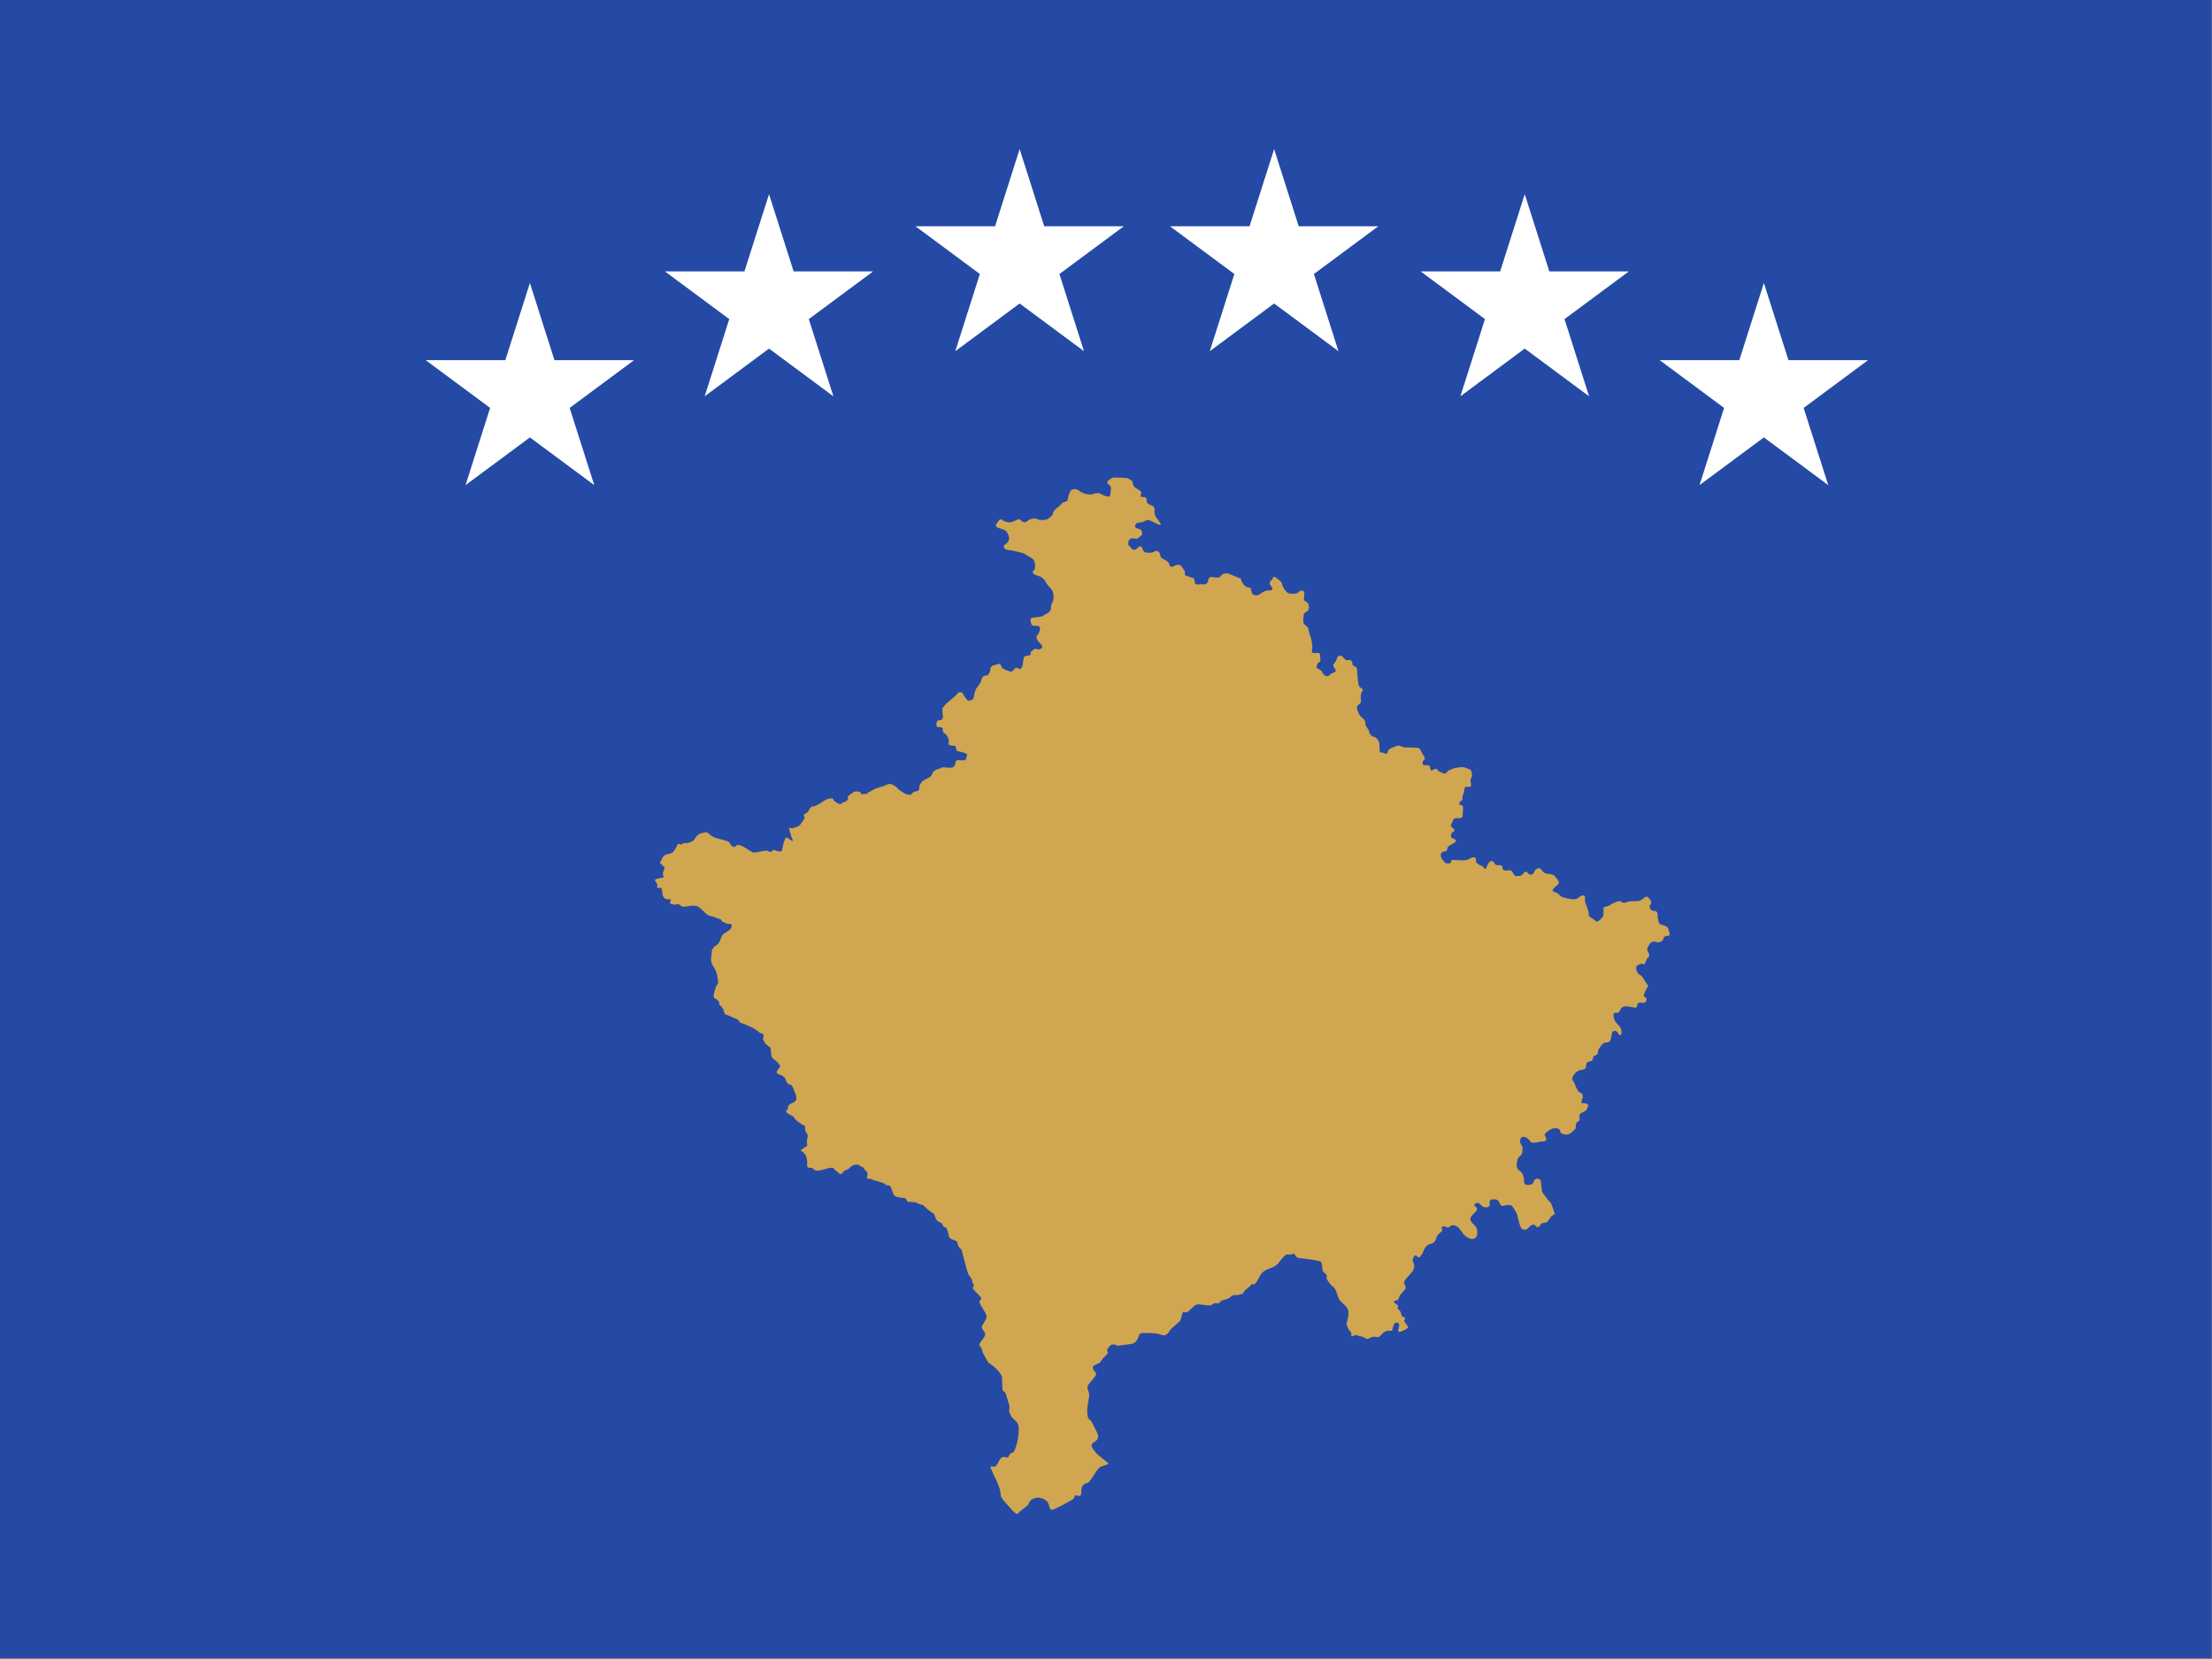 <?xml version="1.0" encoding="UTF-8" standalone="no"?>
<!-- Generator: Adobe Illustrator 23.0.3, SVG Export Plug-In . SVG Version: 6.00 Build 0)  -->

<svg
   xmlns:dc="http://purl.org/dc/elements/1.1/"
   xmlns:cc="http://creativecommons.org/ns#"
   xmlns:rdf="http://www.w3.org/1999/02/22-rdf-syntax-ns#"
   xmlns:svg="http://www.w3.org/2000/svg"
   xmlns="http://www.w3.org/2000/svg"
   xmlns:xlink="http://www.w3.org/1999/xlink"
   xmlns:sodipodi="http://sodipodi.sourceforge.net/DTD/sodipodi-0.dtd"
   xmlns:inkscape="http://www.inkscape.org/namespaces/inkscape"
   version="1.0"
   id="Layer_1"
   x="0px"
   y="0px"
   width="640" 
   height="480"
   viewBox="0 0 640 480"
   style="enable-background:new 0 0 640 480;"
   xml:space="preserve"
   sodipodi:docname="kosovo.svg"
   inkscape:version="0.92.4 (5da689c313, 2019-01-14)"><rect x="0" y="0" width="640" height="480" fill="#808080" stroke="none"/><defs
   id="defs3749"><path
     fill="#fff"
     d="m0-36 21.16 65.125-55.398-40.249h68.476l-55.398 40.249z"
     id="a" /></defs><sodipodi:namedview
   pagecolor="#ffffff"
   bordercolor="#666666"
   borderopacity="1"
   objecttolerance="10"
   gridtolerance="10"
   guidetolerance="10"
   inkscape:pageopacity="0"
   inkscape:pageshadow="2"
   inkscape:window-width="2453"
   inkscape:window-height="1250"
   id="namedview3747"
   showgrid="false"
   inkscape:zoom="1.7206265"
   inkscape:cx="535.88158"
   inkscape:cy="258.89495"
   inkscape:window-x="96"
   inkscape:window-y="96"
   inkscape:window-maximized="0"
   inkscape:current-layer="g4561" />
<style
   type="text/css"
   id="style3733">
	.st0{fill:#005EB8;}
	.st1{fill:#FFE900;}
	.st2{fill:#DA291C;}
	.st3{fill:#FFFFFF;}
</style>



<g
   transform="rotate(179.814,320.025,240.025)"
   id="g3742">
	
</g>

<style
   id="style3753"
   type="text/css">
	.st0{fill:#FFCC00;}
	.st1{fill:#0768A9;}
	.st2{fill:#FFFFFF;}
	.st3{fill:#ECD21C;}
	.st4{fill:none;stroke:#000000;stroke-width:0.443;}
	.st5{fill:#BE0027;}
	.st6{fill:none;stroke:#000000;stroke-width:0.417;stroke-linecap:round;stroke-linejoin:round;}
	.st7{fill:none;stroke:#000000;stroke-width:0.417;}
	.st8{fill:none;stroke:#000000;stroke-width:0.208;}
	.st9{fill:#4C86C7;}
	.st10{fill:none;stroke:#000000;stroke-width:0.662;stroke-linecap:round;stroke-linejoin:round;}
	.st11{fill:#C09B5A;}
	.st12{fill:none;stroke:#000000;stroke-width:0.428;stroke-linecap:round;stroke-linejoin:round;}
	.st13{fill:none;stroke:#000000;stroke-width:0.428;}
	.st14{fill:none;stroke:#000000;stroke-width:0.221;}
	.st15{fill:#A5A7A9;}
	.st16{fill:none;stroke:#000000;stroke-width:0.443;stroke-linecap:round;stroke-linejoin:round;}
	.st17{fill:#C0A151;}
	.st18{fill:#CCCCCC;}
	.st19{fill:#B58D45;}
	.st20{fill:#690015;fill-opacity:0.183;}
	.st21{fill:#F8D600;fill-opacity:0.801;}
	.st22{fill:#F8D600;fill-opacity:0.83;}
	.st23{fill:#0044AA;}
	.st24{fill:#0000AA;}
	.st25{fill:#B7C4C8;}
	.st26{fill:#D6A54F;}
	.st27{fill:#006ABE;}
</style><style
   id="style4470"
   type="text/css">
	.st0{fill:#244AA5;}
	.st1{fill:#D0A650;}
	.st2{fill:#FFFFFF;}
</style><g
   id="g4561"
   transform="matrix(0.88,0,0,0.898,-63.767,-37.936)"><path
     id="path4534"
     d="M 72.452,42.223 H 799.617 V 576.469 H 72.452 Z"
     inkscape:connector-curvature="0"
     style="fill:#244aa5;stroke-width:0.878" /><path
     id="path4536"
     d="m 358.333,297.456 c 0,0 1.558,-1.05 2.128,-1.19 0.57,-0.14 2.584,-0.77 2.584,-0.77 0,0 1.292,-0.665 1.976,-0.665 0.722,0 2.128,0.77 2.584,1.435 0.418,0.665 2.698,1.82 2.698,1.82 0,0 1.558,0.525 1.862,0 0.304,-0.525 0.988,-0.91 1.71,-0.91 0.722,0 0.836,-0.665 0.836,-1.19 0,-0.525 0.304,-1.19 0.836,-1.82 0.57,-0.665 1.71,-1.05 1.71,-1.05 0,0 1.558,-0.665 1.71,-1.575 0.152,-0.91 1.71,-1.575 2.584,-1.715 0.836,-0.14 0,-0.525 2.28,-0.28 2.28,0.28 2.584,-0.525 2.698,-1.19 0.152,-0.665 0,-1.33 1.444,-1.19 1.444,0.14 2.128,0.14 2.128,-0.665 0,-0.77 1.292,-1.19 -0.988,-1.82 -2.28,-0.665 -2.128,-0.14 -2.28,-1.19 -0.152,-1.05 0,-0.91 -1.558,-1.05 -1.558,-0.14 -0.722,-0.91 -0.836,-1.715 -0.152,-0.77 -0.57,-1.19 -0.836,-1.715 -0.304,-0.525 -1.14,-0.525 -1.14,-1.295 0,-0.77 -0.152,-1.19 -0.988,-1.19 -0.836,0 -1.14,0 -1.14,-0.77 0,-0.77 0.152,-1.435 0.988,-1.435 0.836,0 1.292,-0.665 1.14,-1.435 -0.152,-0.77 -0.152,-2.485 -0.152,-2.485 l 1.14,-1.33 c 0,0 3.42,-2.765 3.724,-3.29 0.304,-0.525 1.444,-0.91 1.976,0.14 0.57,1.05 0.836,1.33 1.292,1.82 0.418,0.525 1.71,0.14 1.976,-0.385 0.304,-0.525 0.418,-2.45 1.178,-3.5 0.76,-1.015 1.292,-1.54 1.482,-2.38 0.19,-0.84 0.57,-1.54 1.482,-1.54 0.912,0 1.482,-1.19 1.482,-1.89 0,-0.7 0.38,-1.365 1.482,-1.54 1.102,-0.175 1.672,-0.84 2.052,0.175 0.38,1.015 0.76,1.015 1.482,1.365 0.76,0.35 1.862,0.84 2.394,0.35 0.57,-0.525 0.836,-1.365 1.672,-0.84 0.798,0.525 1.368,0 1.558,-1.015 0.19,-1.015 0.38,-2.38 0.38,-2.38 0,0 0.19,-0.7 1.482,-0.7 1.292,0 0.38,-0.84 1.102,-1.365 0.76,-0.525 0.76,-1.015 1.672,-0.7 0.912,0.35 2.394,-0.42 1.672,-1.26 -0.76,-0.84 -2.394,-2.205 -1.482,-3.255 0.912,-1.015 1.292,-2.73 0.38,-2.905 -0.912,-0.175 -2.242,0.175 -2.394,-0.84 -0.19,-1.015 -0.57,-1.715 0.57,-1.89 1.102,-0.175 2.964,-0.175 3.534,-0.7 0.57,-0.525 2.394,-0.84 2.394,-2.38 0,-1.54 0.57,-1.715 0.76,-2.555 0.19,-0.84 0.19,-2.625 -0.57,-3.465 -0.76,-0.84 -1.862,-2.065 -2.052,-2.555 -0.19,-0.525 -0.912,-1.365 -2.052,-1.715 -1.102,-0.35 -2.052,-0.525 -2.052,-1.365 0,-0.84 0.76,0.175 0.76,-2.065 0,-2.205 -1.482,-2.555 -1.482,-2.555 l -2.242,-1.365 c 0,0 -3.952,-1.05 -5.016,-1.05 -1.064,0 -2.28,-1.12 -1.064,-1.82 1.216,-0.7 1.52,-1.96 1.064,-2.94 -0.456,-0.98 -0.76,-1.68 -2.432,-2.1 -1.672,-0.42 -2.128,-0.84 -1.368,-1.82 0.76,-0.98 0.912,-1.68 1.824,-0.98 0.912,0.7 2.432,0.98 3.648,0.42 1.216,-0.56 1.672,-0.98 2.28,-0.42 0.608,0.56 1.368,1.12 2.28,0.28 0.912,-0.84 2.584,-0.98 3.344,-0.56 0.76,0.42 2.584,0.28 3.192,0 0.608,-0.28 1.824,-1.26 1.824,-1.82 0,-0.56 0.76,-1.54 1.52,-1.96 0.76,-0.42 1.672,-1.82 2.432,-1.82 0.76,0 1.064,-0.84 1.064,-1.4 0,-0.56 0.608,-1.68 0.76,-2.1 0.152,-0.42 1.672,-1.015 2.736,-0.14 1.064,0.84 2.432,1.12 2.432,1.12 0,0 1.52,0.28 2.28,0 0.76,-0.28 1.824,-0.56 2.888,0.14 1.064,0.7 2.584,0.7 2.584,0.7 0,0 0.304,-1.12 0.304,-1.68 0,-0.56 0.304,-1.54 -0.304,-1.96 -0.608,-0.42 -1.368,-0.98 -0.152,-1.82 1.216,-0.84 1.216,-0.7 2.432,-0.7 1.216,0 1.976,0.14 2.888,0.14 0.912,0 2.432,0.84 2.432,1.68 0,0.84 0.608,1.4 1.368,1.82 0.76,0.42 1.672,0.84 1.368,1.54 -0.304,0.7 -0.304,1.26 0.608,1.12 0.912,-0.14 1.216,0.42 1.216,1.12 0,0.7 0.304,1.12 1.216,1.4 0.912,0.28 1.368,0.84 1.368,1.54 0,0.7 -0.152,1.12 0.152,1.82 0.304,0.7 1.216,1.82 1.216,1.82 0,0 1.672,1.96 -0.456,0.98 -2.128,-0.98 -2.584,-1.4 -3.344,-1.26 -0.76,0.14 -1.216,0.56 -1.216,0.56 0,0 -1.064,0.28 -1.824,0.28 -0.76,0 -1.52,1.54 -0.304,1.82 1.216,0.28 1.672,0.56 1.672,1.54 0,0.98 -0.456,0.7 -1.064,1.4 -0.608,0.7 -1.064,0.28 -2.128,0.28 -1.064,0 -1.368,0.84 -1.368,1.68 0,0.84 0.456,0.7 0.912,1.4 0.456,0.7 1.216,0.84 1.976,0.14 0.76,-0.7 1.368,-1.12 1.824,0.14 0.456,1.26 1.064,1.26 1.976,1.26 0.912,0 1.216,0 1.976,-0.42 0.76,-0.42 1.672,0 1.824,1.12 0.152,1.12 0.912,1.26 1.672,1.68 0.76,0.42 1.216,0.7 1.368,1.4 0.152,0.7 0.608,0.98 1.368,0.56 0.76,-0.42 1.976,-0.7 2.432,-0.14 0.456,0.56 1.216,1.68 1.216,1.68 l 0.152,1.4 2.888,0.98 c 0,0 0.304,0.7 0.304,1.26 0,0.56 0.456,0.84 1.216,0.7 0.76,-0.14 2.128,0 2.128,0 0,0 1.064,-0.42 1.064,-1.26 0,-0.84 0.456,-1.12 1.216,-1.12 0.76,0 2.432,0.56 2.888,-0.28 0.456,-0.84 1.824,-1.12 2.888,-0.7 1.064,0.42 3.8,1.54 3.8,1.54 0,0 -0.304,0.14 0.608,1.54 0.912,1.4 2.584,1.4 2.584,1.4 0,0 0.152,1.26 0.456,1.82 0.304,0.56 1.672,0.84 2.432,0.28 0.76,-0.56 1.824,-1.26 2.736,-1.26 0.912,0 1.52,0 1.52,-0.56 0,-0.56 -0.912,-0.98 -0.912,-1.82 0,-0.84 0.912,-0.84 1.064,-1.68 0.152,-0.84 1.064,0 1.672,0.42 0.608,0.42 1.368,1.12 1.368,1.68 0,0.56 1.216,2.52 1.976,2.8 0.76,0.28 2.736,0.42 3.344,-0.28 0.608,-0.7 2.128,-0.98 1.976,0.7 -0.152,1.68 -0.456,1.82 0.608,2.38 1.064,0.56 1.216,2.52 0.304,3.08 -0.912,0.56 -1.216,0.7 -1.216,1.68 0,0.98 -0.304,2.1 0.456,2.66 0.76,0.56 1.216,0.98 1.216,1.54 0,0.56 0.912,3.08 0.912,3.08 0,0 0.456,2.52 0.304,3.08 -0.152,0.56 -0.456,1.54 0.912,1.4 1.368,-0.14 1.672,-0.14 1.672,0.98 0,1.12 0.456,1.54 -0.304,1.96 -0.76,0.42 -1.216,1.82 -0.456,2.1 0.76,0.28 1.368,0.7 1.52,1.26 0.152,0.56 1.368,1.54 2.128,0.98 0.76,-0.56 0.912,-0.84 1.52,-0.98 0.608,-0.14 1.064,-0.56 0.456,-1.26 -0.608,-0.7 -0.76,-1.4 -0.152,-1.82 0.608,-0.42 0.912,-1.82 0.912,-1.82 0,0 0.912,-1.26 1.976,0 1.064,1.26 1.216,0.84 1.976,0.84 0.76,0 1.064,0.7 1.064,1.4 0,0.7 1.52,0.56 1.52,1.68 0,1.12 0.304,3.78 0.304,3.78 0,0 0,1.54 0.912,2.1 0.912,0.56 0.76,0.7 0.304,1.4 -0.456,0.7 -0.304,1.82 -0.304,2.38 0,0.56 0.304,0.84 -0.456,1.4 -0.76,0.56 -1.064,1.26 -0.608,2.1 0.456,0.84 0.304,1.4 1.52,2.38 1.216,0.98 1.064,1.4 1.064,2.1 0,0.7 1.216,1.68 1.216,2.38 0,0.7 0.912,1.54 1.672,1.68 0.76,0.14 1.672,1.4 1.672,2.1 0,0.7 0.152,2.52 0.152,2.52 0,0 -0.152,0.42 0.76,0.42 0.912,0 1.52,0.98 1.824,-0.14 0.304,-1.12 1.216,-1.26 1.824,-1.54 0.608,-0.28 1.824,-0.84 2.432,-0.42 0.608,0.42 1.368,0.42 1.976,0.42 0.608,0 3.496,0.14 3.496,0.14 0,0 0.76,-0.14 1.216,0.98 0.456,1.12 1.824,2.38 1.064,2.94 -0.76,0.56 -0.76,1.68 0.152,1.68 0.912,0 1.824,0 1.824,0.7 0,0.7 0.152,1.26 0.912,0.84 0.76,-0.42 1.216,-0.56 1.52,0 0.304,0.56 0.912,0.56 1.672,0.98 0.76,0.42 1.064,0.14 1.52,-0.42 0.456,-0.56 2.28,-1.12 2.28,-1.12 0,0 2.432,-0.56 3.344,-0.28 0.912,0.28 2.128,0.84 2.128,0.84 0,0 0.608,1.4 0.304,2.24 -0.304,0.84 -0.608,0.7 -0.304,1.96 0.304,1.26 -0.304,1.4 -0.912,1.26 -0.608,-0.14 -1.216,-0.14 -1.216,0.98 0,1.12 -0.608,1.4 -0.608,2.38 0,0.98 0,0.84 -0.608,1.26 -0.608,0.42 -0.76,1.12 0.152,1.26 0.912,0.14 0.608,1.12 0.608,1.68 0,0.56 -0.152,1.82 -0.152,1.82 0,0 0.152,0.7 -0.912,0.7 -1.064,0 -1.976,-0.14 -2.128,0.56 -0.152,0.7 -1.368,1.82 -0.304,2.52 1.064,0.7 0.76,1.12 0.152,1.4 -0.608,0.28 -1.064,1.68 0.152,2.1 1.216,0.42 1.064,0.84 0.304,1.4 -0.76,0.56 -2.28,0.98 -2.28,1.82 0,0.84 -0.304,0.84 -1.216,0.98 -0.912,0.14 -1.368,1.26 -0.304,2.66 1.064,1.4 1.368,1.12 2.128,1.12 0.76,0 0.76,-1.12 0.76,-1.12 0,0 2.584,0.14 3.344,0.14 0.76,0 1.824,0 2.432,-0.42 0.608,-0.42 2.28,-1.12 2.28,0.14 0,1.26 0.304,1.12 1.064,1.68 0.76,0.56 0.912,0.14 1.52,0.98 0.608,0.84 0.76,0.14 1.216,-0.84 0.456,-0.98 1.368,-1.96 2.128,-0.84 0.76,1.12 0.76,0.84 1.672,0.84 0.912,0 1.216,0.42 1.216,1.12 0,0.7 0.912,0.7 1.976,0.56 1.064,-0.14 1.216,0.56 1.672,1.26 0.456,0.7 0.608,0.56 1.216,0.56 0.608,0 1.216,0 1.672,-0.56 0.456,-0.56 1.064,-1.26 1.672,-0.42 0.608,0.84 1.824,0.7 2.128,-0.28 0.304,-0.98 1.672,-1.82 2.432,-0.7 0.76,1.12 1.368,1.12 2.128,1.26 0.76,0.14 1.824,0.14 2.28,0.84 0.456,0.7 1.976,1.82 0.912,2.66 -1.064,0.84 -2.28,1.96 -1.368,2.24 0.912,0.28 1.52,0.56 2.128,1.26 0.608,0.7 2.584,0.98 3.496,1.12 0.912,0.14 1.672,0.28 2.736,-0.56 1.064,-0.84 2.128,-0.84 1.976,0.28 -0.152,1.12 0.456,2.38 0.456,2.38 0,0 0.76,1.82 0.76,2.52 0,0.7 -0.152,0.84 1.216,1.68 1.368,0.84 1.216,1.4 2.28,0.56 1.064,-0.84 1.368,-1.26 1.368,-1.96 0,-0.7 0,-2.24 0,-2.24 0,0 1.52,-0.28 2.128,-0.7 0.608,-0.42 3.04,-1.68 3.648,-1.12 0.608,0.56 1.368,0.42 1.976,0.14 0.608,-0.28 1.824,-0.28 2.432,-0.28 0.608,0 1.672,0.14 2.888,-0.84 1.216,-0.98 1.216,-0.7 1.976,0 0.76,0.7 0.76,1.54 0.304,2.1 -0.456,0.56 0,1.82 1.064,1.82 1.064,0 1.368,0.56 1.368,1.26 0,0.7 0.152,1.68 0.304,2.24 0.152,0.56 0.152,0.84 1.824,1.26 1.672,0.42 1.368,1.4 1.672,2.1 0.304,0.7 0.304,1.26 -0.608,1.26 -0.912,0 -1.216,0.42 -1.368,1.12 -0.152,0.7 -1.52,0.98 -1.52,0.98 l -1.368,-0.28 c 0,0 -0.912,0 -1.368,0.56 -0.456,0.56 -1.368,1.68 -0.76,2.66 0.608,0.98 0.608,1.54 0,1.96 -0.608,0.42 -0.912,2.52 -1.52,2.1 -0.608,-0.42 -1.368,0.14 -1.976,0.42 -0.608,0.28 -0.456,2.24 0.76,2.94 1.216,0.7 1.52,1.68 1.52,1.68 l 1.368,2.1 c 0,0 -0.456,0.42 -0.76,1.12 -0.304,0.7 -1.216,2.1 -0.304,2.38 0.912,0.28 0.456,1.82 -0.456,1.82 -0.912,0 -1.976,-0.42 -2.128,0.7 -0.152,1.12 -0.608,0.84 -1.52,0.7 -0.912,-0.14 -3.192,-0.7 -3.8,0.42 -0.608,1.12 -0.76,1.54 -1.824,1.4 -1.064,-0.14 -0.608,1.68 -0.304,2.38 0.304,0.7 1.368,1.68 1.368,1.68 0,0 0.912,0.7 0.912,2.1 0,1.4 -0.608,1.26 -1.216,0.28 -0.608,-0.98 -1.824,-0.84 -1.976,0.28 -0.152,1.12 -0.304,2.8 -1.368,2.8 -1.064,0 -1.52,0.28 -1.976,0.84 -0.456,0.56 -1.216,1.54 -1.216,2.1 0,0.56 -0.152,1.12 -0.912,1.26 -0.76,0.14 -0.912,1.68 -0.912,1.68 0,0 -1.824,0.28 -1.976,0.98 -0.152,0.7 0.152,1.82 -1.368,1.96 -1.52,0.14 -2.432,1.12 -2.888,1.82 -0.456,0.7 -0.608,1.26 0,1.96 0.608,0.7 1.064,2.94 1.824,3.36 0.76,0.42 1.368,0.56 1.216,1.68 -0.152,1.12 -1.064,1.96 0.152,1.96 1.216,0 1.976,0.28 1.52,1.26 -0.456,0.98 -0.456,1.12 -1.368,1.54 -0.912,0.42 -1.368,0.42 -1.368,1.54 0,1.12 0.304,1.12 -0.456,1.54 -0.76,0.42 -0.76,0.98 -0.76,1.82 0,0.84 -0.304,0.56 -1.216,1.54 -0.912,0.98 -2.128,0.98 -2.888,0.7 -0.76,-0.28 -0.912,-0.28 -1.064,-1.12 -0.152,-0.84 -1.52,-0.84 -2.28,-0.7 -0.76,0.14 -1.824,0.98 -1.824,0.98 0,0 -1.368,0.84 -0.76,1.54 0.608,0.7 0.304,1.82 -0.76,1.68 -1.064,-0.14 -3.496,1.12 -4.256,-0.14 -0.76,-1.26 -2.888,-2.1 -3.192,-0.42 -0.304,1.68 0.912,1.54 0.76,3.22 -0.152,1.68 -0.456,1.68 -1.064,2.24 -0.608,0.56 -0.608,0.98 -0.76,1.68 -0.152,0.7 -0.304,2.24 0.76,2.8 1.064,0.56 1.52,2.1 1.52,2.94 0,0.84 0,1.68 1.064,1.68 1.064,0 1.976,-0.14 2.128,-1.12 0.152,-0.98 2.28,-1.54 2.432,0.42 0.152,1.96 0.152,2.94 0.912,3.78 0.76,0.84 1.368,1.96 1.976,2.38 0.608,0.42 1.634,3.99 1.634,3.99 -1.482,0.315 -1.862,2.24 -2.812,2.625 -0.532,0.21 -1.102,0.035 -1.596,0.385 -0.38,0.28 -0.38,0.805 -0.912,1.05 -1.102,0.49 -0.912,-1.225 -2.242,-0.595 -1.216,0.56 -1.33,1.96 -3.078,1.365 -0.912,-0.315 -1.482,-3.885 -1.748,-4.725 -0.152,-0.49 -1.102,-1.96 -1.406,-2.415 -1.026,-1.54 -3.078,0 -3.724,-0.455 -1.026,-0.7 -0.57,-1.89 -2.128,-2.03 -3.154,-0.21 -0.912,1.925 -2.242,2.415 -2.546,0.91 -2.546,-2.38 -4.446,-0.875 -0.722,0.56 1.14,0.91 0.684,1.89 -0.38,0.805 -2.242,2.03 -2.128,2.975 0.152,1.295 1.558,1.68 1.976,2.765 1.14,2.87 -0.76,4.865 -3.61,2.625 -1.596,-1.26 -1.9,-3.605 -4.37,-3.43 -0.57,0.035 -0.76,0.63 -1.33,0.7 -0.57,0.035 -1.026,-0.525 -1.634,-0.35 -0.912,0.315 -0.114,0.945 -0.304,1.47 0,0 -1.216,1.015 -1.406,1.295 -0.684,0.91 -0.456,1.715 -1.444,2.45 -0.836,0.63 -1.482,0.245 -2.394,1.225 -0.95,1.015 -1.026,2.52 -2.242,3.5 -0.608,0.49 -1.026,-1.47 -1.786,-0.175 -0.114,0.175 -0.228,0.35 -0.304,0.525 -0.19,0.385 -0.228,0.56 -0.038,0.98 1.596,3.08 -1.748,4.235 -2.774,6.405 -0.456,0.91 0.798,1.75 0.304,2.45 -0.342,0.525 -1.824,1.96 -1.938,2.275 -0.114,0.315 -0.266,1.015 -0.532,1.26 -0.266,0.28 -1.178,0.14 -1.254,0.56 -0.076,0.49 0.95,0.875 1.216,1.19 0.342,0.385 -0.152,0.91 -0.038,1.015 1.71,1.715 0.684,1.19 1.558,2.695 0.114,0.21 0.646,-0.175 0.836,0.385 0.19,0.525 -0.418,0.49 -0.19,1.085 0.038,0.175 1.254,1.75 1.254,1.785 0.076,0.525 -2.318,1.61 -2.85,1.61 -1.444,0.035 1.254,-2.975 -1.102,-2.975 -1.026,0 -1.102,2.345 -1.368,2.59 -0.114,0.105 -1.064,0 -1.292,0 -1.52,0 -2.508,1.89 -3.116,2.065 -0.38,0.14 -1.216,-0.21 -1.862,-0.105 -0.608,0.105 -1.33,0.7 -1.9,0.7 -0.38,0 -0.57,-0.245 -0.874,-0.42 -0.684,-0.385 -1.938,-0.56 -2.698,-0.805 -0.418,-0.14 -1.216,0.525 -1.482,0.35 -0.494,-0.315 0.342,-1.19 -0.798,-1.82 -0.152,-0.07 -0.988,-2.1 -0.95,-2.205 0.38,-1.33 0.798,-2.765 0.608,-4.165 -0.228,-1.435 -2.47,-2.66 -3.078,-3.815 -0.456,-0.875 -0.874,-3.185 -1.748,-3.78 -0.95,-0.63 -1.824,-1.855 -2.318,-2.8 -0.152,-0.28 0.304,-0.77 -0.038,-1.26 -0.38,-0.525 -1.102,-0.735 -1.292,-1.435 -0.152,-0.56 0,-2.38 -0.646,-2.765 -0.722,-0.42 -5.358,-0.98 -6.498,-1.085 -0.608,-0.035 -1.064,-0.035 -1.52,-0.49 -0.19,-0.175 -0.494,-0.91 -0.646,-0.91 -0.456,-0.035 -0.988,0.21 -1.444,0.245 -0.342,0.035 -0.912,-0.21 -1.216,0 -1.482,1.015 -1.862,2.31 -3.268,3.395 -1.444,1.085 -3.04,1.05 -4.484,2.31 -0.912,0.805 -1.52,2.73 -2.432,3.64 -0.38,0.385 -0.988,0 -1.14,0.175 -0.76,0.945 -1.824,1.505 -2.584,2.38 -0.152,0.175 -0.114,0.525 -0.304,0.665 l -1.634,0.42 c -0.418,0.07 -1.216,-0.035 -1.558,0.07 -0.76,0.245 -0.722,1.05 -3.306,1.575 -0.19,0.035 -0.532,0.21 -0.684,0.315 -0.304,0.21 -0.532,0.525 -0.836,0.735 -0.19,0.14 -0.76,-0.105 -1.102,-0.07 -0.646,0.105 -1.026,0.665 -1.634,0.735 -1.368,0.175 -3.572,-0.63 -4.636,-0.21 -0.646,0.245 -2.432,2.24 -3.078,2.45 -0.418,0.14 -0.722,-0.035 -1.178,-0.21 -0.228,0.28 -0.76,2.45 -0.95,2.94 0,0.035 -2.926,2.485 -3.154,2.765 -0.38,0.42 -0.532,0.875 -0.988,1.33 -0.304,0.315 -0.798,0.595 -1.292,0.595 -0.608,0 -1.52,-0.455 -2.09,-0.56 -1.102,-0.175 -4.408,-0.315 -5.396,-0.105 -1.026,0.21 -0.722,3.15 -3.268,3.43 -1.482,0.175 -2.85,0.455 -4.37,0.595 -0.152,0 -1.064,-0.63 -1.976,-0.385 -0.342,0.105 -1.444,1.225 -1.444,1.575 v 0.63 c 0,0.105 0.304,0.49 0.266,0.525 -0.57,0.665 -1.862,1.715 -2.28,2.485 -0.114,0.21 -0.266,0.455 -0.456,0.595 -0.342,0.245 -2.09,0.91 -2.242,1.225 -0.418,1.05 1.216,2.03 1.064,2.45 -0.456,1.365 -2.28,2.66 -2.85,3.92 -0.228,0.525 0.608,2.275 0.57,2.87 -0.19,1.645 -0.76,3.745 -0.684,5.355 0,0.315 0.228,1.96 0.342,2.135 0.19,0.315 0.608,0.49 0.874,0.77 0.266,0.28 2.28,4.2 2.356,4.62 0.38,2.905 -3.838,1.89 -1.406,4.795 0.38,0.455 0.684,0.945 1.102,1.33 0.532,0.525 3.648,2.8 3.686,3.045 0.076,0.42 -2.508,0.84 -2.964,1.295 -1.216,1.19 -2.242,3.395 -3.42,4.62 -0.722,0.77 -1.368,-0.07 -2.318,1.715 -0.342,0.665 0,2.17 -0.418,2.59 -0.608,0.63 -1.102,-0.21 -1.71,0.07 -0.266,0.105 -0.418,0.875 -0.684,1.085 -0.684,0.595 -6.764,3.815 -7.334,3.535 -0.304,-0.14 -0.646,-1.155 -0.684,-1.47 -0.076,-0.35 -0.456,-1.12 -0.76,-1.365 -1.558,-1.33 -3.952,-1.575 -5.472,0.035 -0.38,0.42 -0.418,1.05 -0.912,1.47 -0.836,0.7 -1.786,1.33 -2.584,2.03 -0.152,0.14 -0.608,0.665 -0.798,0.63 -0.608,-0.07 -2.09,-1.75 -2.47,-2.205 -0.684,-0.805 -2.66,-2.73 -2.85,-3.64 0,-3.115 -2.432,-6.37 -3.458,-9.415 l 1.52,0.035 c 1.71,-1.155 1.216,-3.99 4.294,-2.87 0.38,-0.525 0.342,-1.085 1.064,-1.47 0.266,-0.14 0.76,-0.28 0.912,-0.525 1.026,-1.575 2.242,-7.595 1.178,-9.135 -0.95,-1.4 -1.938,-1.33 -2.698,-3.64 -0.228,-0.63 0.19,-1.365 0,-2.065 -0.152,-0.56 -1.178,-3.885 -1.33,-4.13 -0.19,-0.28 -0.836,-0.63 -0.874,-0.805 -0.038,-0.28 -0.266,-3.885 -0.152,-4.165 -1.026,-2.8 -4.484,-4.585 -4.674,-4.9 -0.418,-0.665 -0.836,-1.54 -1.292,-2.275 -0.532,-0.875 -0.532,-1.33 -0.836,-2.17 -0.114,-0.385 -0.684,-0.7 -0.722,-1.12 -0.076,-0.735 2.014,-2.275 1.938,-3.57 -0.038,-0.42 -1.33,-1.68 -1.064,-2.38 0.266,-0.735 1.596,-2.38 1.558,-3.185 -0.076,-1.085 -2.09,-3.43 -2.356,-4.585 -0.114,-0.56 0.798,-1.015 0.57,-1.4 -0.266,-0.49 -2.394,-2.415 -2.736,-2.975 -0.266,-0.42 0.798,-0.98 0.038,-1.75 -0.684,-0.7 -0.114,-0.455 -0.304,-1.05 -0.228,-0.665 -0.988,-1.26 -1.292,-1.96 -0.266,-0.595 -2.09,-7.175 -2.052,-7.56 -0.304,-0.455 -0.836,-0.84 -1.102,-1.295 -0.266,-0.455 -0.38,-1.33 -0.608,-1.68 -0.038,-0.035 -2.052,-0.63 -2.432,-1.225 -0.304,-0.49 -0.38,-2.1 -0.912,-2.905 -0.266,-0.385 -0.684,-0.315 -0.988,-0.595 -0.266,-0.21 -0.228,-0.595 -0.418,-0.84 -0.608,-0.84 -1.824,-0.07 -2.66,-3.15 -1.102,-0.77 -2.128,-1.435 -3.078,-2.38 -0.19,-0.175 -0.304,-0.385 -0.532,-0.49 -0.76,-0.315 -1.9,-0.42 -2.546,-0.98 -0.38,0 -2.394,-0.07 -2.622,-0.21 -0.228,-0.14 -0.456,-1.015 -0.608,-1.05 -1.064,-0.21 -2.812,-0.105 -3.724,-0.875 -0.722,-0.63 -0.874,-3.675 -2.166,-3.255 -0.152,-0.07 -0.342,-0.14 -0.532,-0.105 -0.836,-1.085 -3.724,-1.225 -4.902,-1.925 -0.342,-0.21 -1.444,-0.035 -1.444,-0.35 0.266,-0.595 0.19,-1.085 0.228,-1.68 -0.646,-0.63 -1.064,-1.365 -1.52,-1.82 -1.102,-0.245 -0.684,-0.35 -1.368,-0.77 -1.9,-0.14 -2.09,0.175 -3.306,1.295 -0.304,0.28 -0.912,0.35 -1.292,0.56 -0.646,0.35 -0.836,1.505 -1.748,0.98 -0.304,-0.175 -0.494,-0.455 -0.722,-0.665 -0.532,-0.455 -0.836,-0.21 -1.102,-1.05 -1.558,-0.84 -5.852,2.065 -6.878,0.035 -0.722,-0.385 -1.254,0.105 -1.862,-0.525 -0.304,-0.315 0.836,-3.815 -2.28,-5.25 0.722,-0.56 1.482,-0.945 2.166,-1.47 0.19,-0.385 -0.038,-0.98 -0.038,-1.365 0,-0.595 0.38,-1.75 0.266,-2.17 -0.114,-0.42 -0.57,-0.77 -0.722,-1.26 -0.19,-0.49 0.038,-1.12 -0.228,-1.645 -0.19,-0.14 -0.76,-0.49 -0.988,-0.49 -0.798,-0.665 -1.672,-1.085 -2.318,-1.89 -0.152,-0.175 -0.266,-0.49 -0.456,-0.63 -0.57,-0.42 -2.432,-0.98 -2.356,-1.855 0.038,-0.28 0.418,-0.315 0.532,-0.595 0.114,-0.35 0.038,-0.805 0.304,-1.12 0.874,-1.19 2.812,-0.665 2.508,-2.87 -0.152,-0.98 -0.836,-1.82 -1.026,-2.87 -0.342,-0.245 -0.38,-0.665 -0.684,-0.91 -1.9,-0.175 -1.634,-2.135 -2.318,-2.59 -2.014,-1.365 -3.572,-0.525 -1.33,-3.22 0.304,-0.875 -1.938,-2.275 -2.394,-2.765 -0.798,-0.77 -0.418,-2.38 -0.722,-3.22 -0.152,-0.42 -1.482,-1.155 -1.9,-1.75 -0.114,-0.175 -0.456,-1.085 -0.646,-1.19 l 0.038,-0.28 c 0.418,-0.315 0.19,-0.945 0.076,-1.365 -0.266,-0.245 -0.836,-0.175 -1.026,-0.35 -1.824,-1.645 -4.028,-2.38 -6.422,-3.325 -0.646,-0.245 -0.456,-0.77 -0.988,-1.015 -0.456,-0.21 -3.686,-1.645 -3.914,-1.575 -0.38,-0.105 -0.646,-1.54 -0.912,-1.995 -0.228,-0.42 -1.14,-1.19 -1.14,-1.225 0.076,-1.33 -0.76,-1.505 -1.786,-2.205 0.076,-0.175 -0.114,-0.595 -0.114,-0.805 0,-0.175 0.684,-2.485 0.798,-2.8 0.19,-0.49 0.836,-0.945 0.722,-1.505 -0.152,-0.875 -0.266,-2.24 -0.57,-3.01 -1.026,-2.73 -2.242,-2.38 -1.596,-5.95 0.152,-0.735 -0.114,-1.155 0.456,-1.82 -0.076,-0.035 0.266,-0.385 0.304,-0.455 0.342,-0.315 1.292,-0.84 1.482,-1.085 0.57,-0.77 0.912,-2.52 1.634,-3.08 0.532,-0.42 2.052,-1.225 2.318,-1.575 0.228,-0.28 0.57,-1.155 0.38,-1.505 -0.532,-0.315 -1.064,-0.175 -1.596,-0.245 -0.19,-0.035 -0.874,-0.525 -1.406,-0.63 -0.152,-0.175 -0.418,-0.385 -0.418,-0.63 l -0.228,-0.21 c -0.608,-0.07 -1.292,-0.455 -1.824,-0.63 -0.684,-0.28 -1.634,-0.315 -2.28,-0.7 -1.216,-0.7 -2.584,-2.625 -3.762,-2.905 -1.596,-0.35 -2.622,0.14 -4.142,0.21 -0.988,0.07 -0.988,-0.525 -1.786,-0.77 -1.064,-0.315 -0.266,0.56 -2.698,-0.21 -0.304,-0.245 0.152,-1.085 0.19,-1.4 -0.38,-0.105 -0.836,0.105 -1.292,0 -2.014,-0.49 -1.254,-2.31 -1.786,-3.5 -0.228,-0.28 -1.064,-0.21 -1.444,-0.245 -0.114,-0.035 -0.152,-0.21 -0.114,-0.28 l 0.19,-0.14 c 0.342,-0.525 -0.874,-1.855 -0.836,-2.03 0.076,-0.42 2.546,-0.805 2.888,-0.84 0.114,-0.315 -0.228,-0.595 -0.266,-0.91 -0.076,-0.7 0.38,-1.61 0.608,-2.24 l -0.076,-0.21 c -0.684,-0.385 -0.912,-0.945 -1.52,-1.4 0.038,-0.315 0.456,-0.525 0.532,-0.84 1.178,-3.255 3.002,-0.665 4.598,-3.675 0.152,-0.28 0.608,-1.015 0.76,-1.505 l 0.304,-0.07 c 0.304,0.07 0.722,0.315 1.026,0.21 0.228,-0.315 0.722,-0.42 1.102,-0.525 l 0.57,0.14 c 2.964,-0.63 2.28,-1.715 3.99,-2.94 0.456,-0.315 1.786,-0.455 2.394,-0.665 0.646,0.28 1.558,1.295 2.774,1.75 0.874,0.35 3.876,0.98 4.37,1.26 0.646,0.35 0.76,1.19 1.33,1.505 1.71,0.91 0.722,-0.63 2.356,-0.315 1.672,0.35 3.04,1.715 4.598,2.38 0.266,0.105 0.912,-0.035 1.216,-0.105 0.494,-0.105 3.154,-0.595 3.42,-0.49 0.304,0.105 0.76,0.385 1.064,0.455 0.38,0.07 0.684,-0.735 0.95,-0.7 1.14,0.175 1.178,0.63 2.698,0.49 0.076,0 0.798,-4.27 1.52,-4.48 0.418,-0.105 1.558,1.015 1.9,1.085 0.57,0.14 -0.038,-0.875 -0.076,-0.945 -0.152,-0.35 -0.95,-2.975 -0.912,-3.22 0.038,-0.14 0.76,0.21 1.102,0.105 0.836,-0.28 1.976,-0.49 2.584,-1.155 0.076,-0.07 1.368,-1.925 1.406,-1.995 0.076,-0.315 -0.342,-1.05 -0.152,-1.295 0.19,-0.21 0.912,-0.49 1.254,-0.84 0.494,-0.49 0.57,-1.33 1.254,-1.68 2.698,-0.245 3.648,-2.345 6.08,-2.625 0.152,0 0.684,-0.105 0.798,-0.07 l 0.494,0.805 c 0.152,0.21 1.786,1.19 2.052,1.12 0.228,-0.035 0.342,-0.42 0.57,-0.49 0.494,0.07 1.862,-0.77 2.014,-1.19 0.038,-0.07 -0.304,-0.49 -0.152,-0.77 0.114,-0.21 1.824,-1.47 2.09,-1.61 0.608,0 1.254,-0.14 1.824,0.07 0.342,0.14 0.38,0.665 0.76,0.735 0.418,0.035 1.178,-0.14 1.482,-0.07 0.342,0.07 0.494,-0.63 0.912,-0.665 z"
     inkscape:connector-curvature="0"
     style="fill:#d0a650;stroke-width:0.365" /><g
     id="b"
     transform="translate(29.541,4.452)"><use
       id="use4538"
       y="121.826"
       xlink:href="#a"
       x="461.835"
       width="100%"
       height="100%" /><use
       id="use4540"
       y="136.356"
       xlink:href="#a"
       x="544.233"
       width="100%"
       height="100%" /><use
       id="use4542"
       y="164.972"
       xlink:href="#a"
       x="622.857"
       width="100%"
       height="100%" /></g><use
     id="use4545"
     xlink:href="#b"
     x="-840"
     transform="matrix(-1,0,0,1,59.082,-3.1906826e-8)"
     y="0"
     width="100%"
     height="100%" /></g></svg>